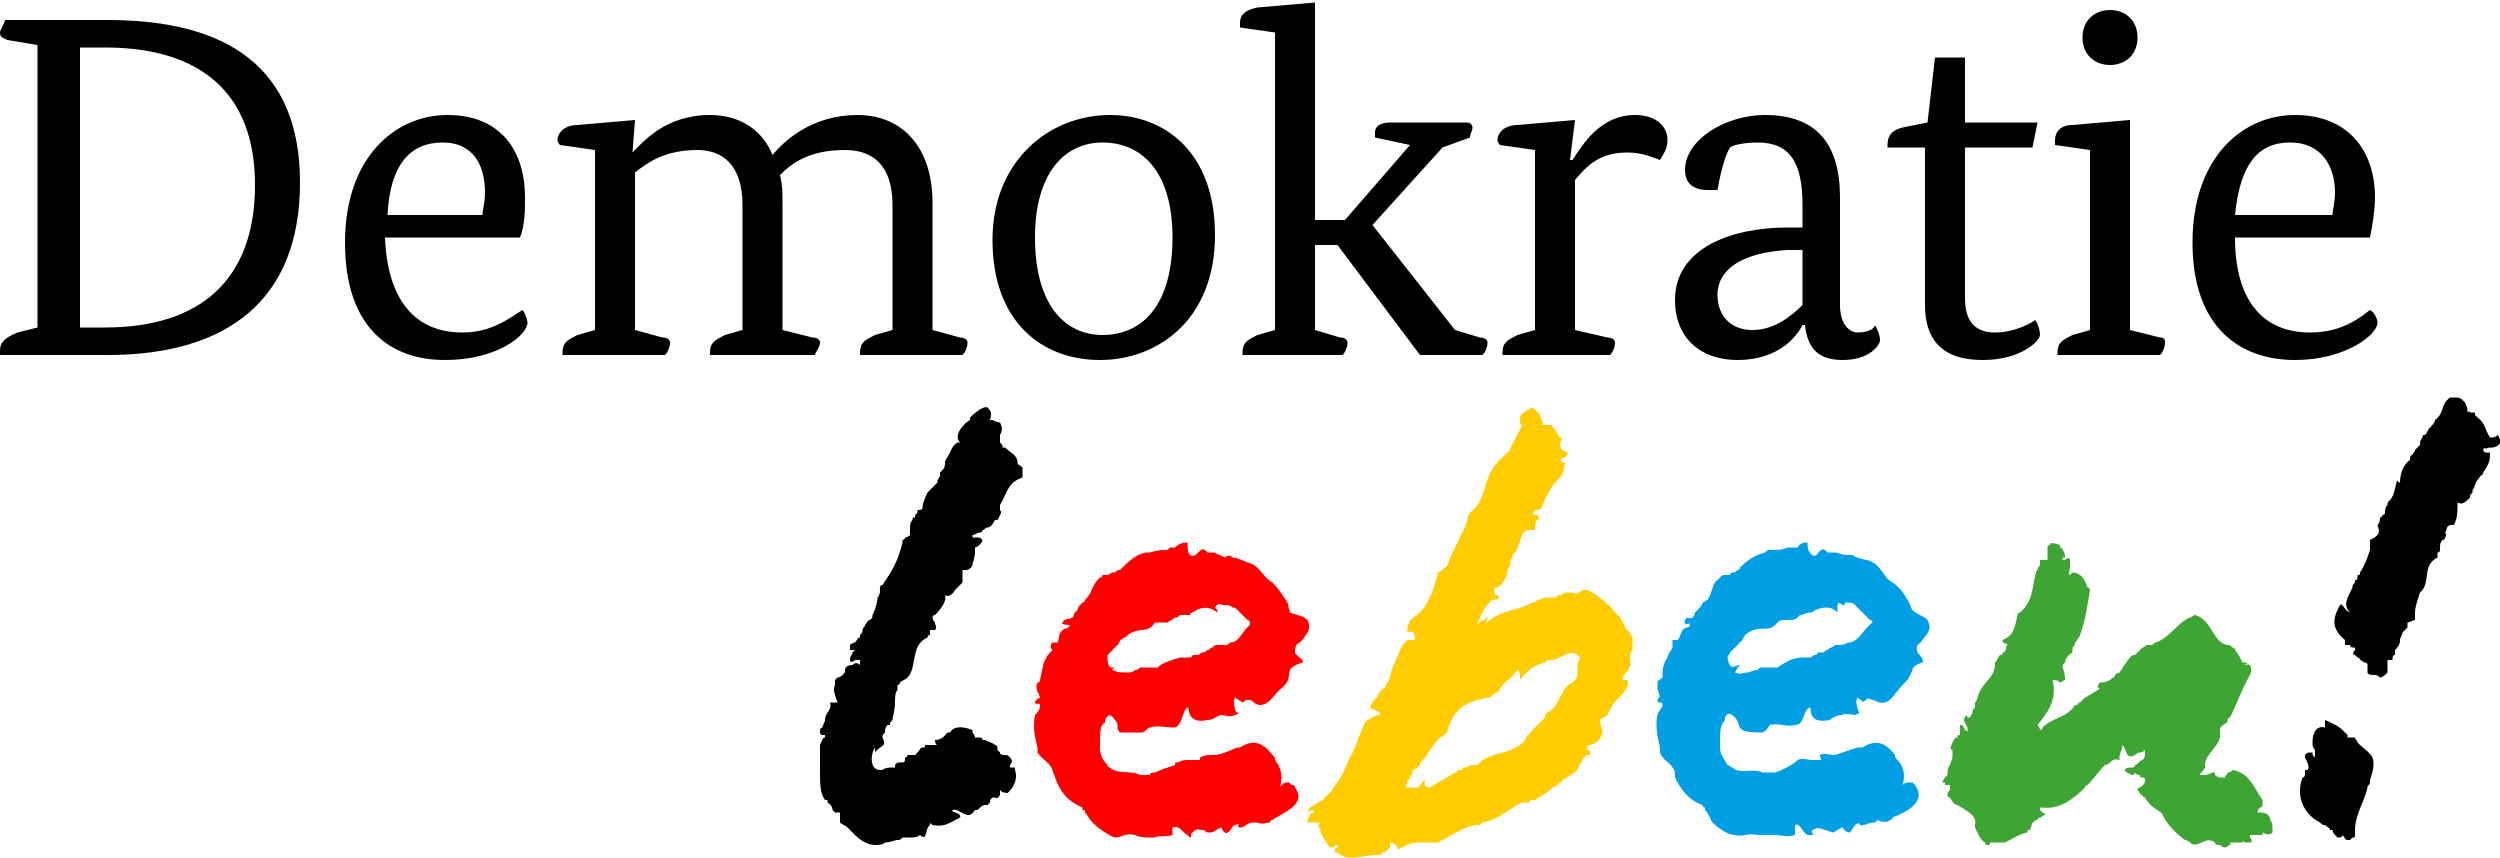 <!-- Creator: CorelDRAW X7 --><svg xmlns="http://www.w3.org/2000/svg" xmlns:xlink="http://www.w3.org/1999/xlink" xml:space="preserve" width="1000px" height="343px" version="1.1" style="shape-rendering:geometricPrecision; text-rendering:geometricPrecision; image-rendering:optimizeQuality; fill-rule:evenodd; clip-rule:evenodd" viewBox="0 0 1000 343"><defs><style type="text/css"><![CDATA[ .fil0 {fill:black} .fil1 {fill:#009FE3} .fil4 {fill:#3EA434} .fil2 {fill:red} .fil3 {fill:#FFCC00} ]]></style></defs><g id="Ebene_x0020_1"><g id="_2440444283856"><g><path class="fil0" d="M894 95c0,25 11,38 30,38 13,0 20,-6 24,-9 2,1 3,4 3,5 0,5 -13,15 -33,15 -22,0 -41,-13 -41,-47 0,-34 20,-51 41,-51 21,0 32,14 32,33 0,5 -1,11 -2,16l-54 0zm39 -9c0,-2 1,-5 1,-9 0,-10 -5,-20 -18,-20 -13,0 -20,9 -22,29l39 0zm-81 46l12 3c2,0 2,1 2,2 0,2 -1,4 -2,5l-41 0c0,0 0,-1 0,-1 0,-4 2,-5 6,-7l7 -2 0 -72 -14 -2c0,0 0,-1 0,-2 0,-3 2,-6 7,-6l23 -2 0 84zm-8 -106c-6,0 -11,-4 -11,-11 0,-7 5,-11 11,-11 6,0 11,4 11,11 0,7 -5,11 -11,11l0 0zm-31 33l-27 0 0 60c0,7 2,14 12,14 8,0 15,-4 16,-5 1,1 2,4 2,6 0,2 -7,10 -23,10 -17,0 -23,-9 -23,-22l0 -63 -15 0c0,0 0,-1 0,-1 0,-4 2,-6 6,-7l10 -2 3 -26 12 0 0 26 29 0 -2 10zm-77 63c0,8 4,11 7,11 5,0 7,-2 7,-3 1,2 2,4 2,6 0,2 -4,8 -15,8 -9,0 -14,-4 -15,-14l-1 0c-2,4 -9,14 -26,14 -15,0 -25,-9 -25,-24 0,-21 23,-29 45,-29l6 0 0 -9c0,-17 -5,-25 -18,-25 -5,0 -10,1 -11,2 -2,3 -4,11 -5,17 0,0 -3,0 -4,0 -6,0 -9,-3 -9,-8 0,-12 16,-22 32,-22 21,0 30,12 30,33l0 43zm-21 -22c-17,1 -28,7 -28,18 0,8 5,14 14,14 9,0 16,-6 20,-10l0 -22 -6 0zm-87 -36l1 0c4,-6 11,-18 25,-18 9,0 13,5 13,10 0,4 -2,6 -3,8 -3,-1 -7,-3 -13,-3 -11,0 -16,5 -21,11l0 60 13 3c2,0 3,1 3,2 0,2 -1,4 -2,5l-43 0c0,0 0,-1 0,-1 0,-4 2,-5 6,-7l7 -2 0 -72 -14 -2c0,0 -1,-1 -1,-2 0,-3 3,-6 8,-6l23 -2 -2 16zm-51 -5l-28 31 33 42 10 3c2,0 3,1 3,2 0,2 -1,4 -2,5l-25 0 -33 -44 -9 0 0 34 10 3c2,0 3,1 3,2 0,2 -1,4 -2,5l-40 0c0,0 0,-1 0,-1 0,-4 2,-5 6,-7l7 -2 0 -119 -14 -2c0,0 0,-1 0,-2 0,-3 2,-5 7,-6l23 -2 0 87 12 0 26 -30 -14 -3c0,0 0,-1 0,-2 0,-3 3,-4 6,-4l31 0c1,0 2,1 2,2 0,1 -1,3 -1,4l-11 4zm-91 35c0,34 -23,50 -46,50 -23,0 -43,-15 -43,-48 0,-32 23,-50 47,-50 22,0 42,15 42,48l0 0zm-72 1c0,27 12,39 27,39 16,0 28,-12 28,-39 0,-26 -12,-38 -28,-38 -15,0 -27,12 -27,38l0 0zm-41 37l11 3c2,0 3,1 3,2 0,2 -1,4 -2,5l-41 0c0,0 0,-1 0,-1 0,-4 2,-5 6,-7l7 -2 0 -50c0,-17 -9,-22 -19,-22 -14,0 -21,5 -26,10 1,4 1,7 1,11l0 51 12 3c2,0 3,1 3,2 0,2 -2,4 -2,5l-42 0c0,0 0,-1 0,-1 0,-4 2,-5 6,-7l7 -2 0 -50c0,-17 -9,-22 -18,-22 -13,0 -20,5 -25,9l0 63 11 3c2,0 3,1 3,2 0,2 -1,4 -2,5l-41 0c0,0 0,-1 0,-1 0,-4 2,-5 6,-7l7 -2 0 -72 -14 -2c0,0 -1,-1 -1,-2 0,-3 3,-6 8,-6l23 -2 -1 13 0 0c4,-4 13,-15 31,-15 12,0 21,6 25,16 5,-6 16,-16 34,-16 18,0 30,13 30,35l0 51zm-219 -37c1,25 12,38 31,38 12,0 19,-6 24,-9 1,1 2,4 2,5 0,5 -12,15 -33,15 -22,0 -40,-13 -40,-47 0,-34 20,-51 41,-51 21,0 31,14 31,33 0,5 0,11 -2,16l-54 0zm39 -9c0,-2 1,-5 1,-9 0,-10 -4,-20 -17,-20 -13,0 -21,9 -22,29l38 0zm-150 56l-43 0c0,0 0,-1 0,-2 0,-3 2,-5 7,-7l8 -2 0 -113 -12 -2c-2,-1 -3,-1 -3,-3 0,-1 2,-4 2,-5l41 0c48,0 77,19 77,65 0,47 -29,69 -77,69l0 0zm-1 -123l-10 0 0 112 10 0c38,0 60,-19 60,-57 0,-37 -22,-55 -60,-55z"/></g><g><path class="fil1" d="M740 257c0,0 -1,0 -1,0 -1,1 -3,1 -4,1 0,0 -1,0 -1,0 -1,1 -2,1 -3,2 -1,0 -1,1 -2,1 0,0 -1,0 -2,0 0,1 -1,1 -1,1 -1,0 -1,1 -2,1 0,0 -1,0 -1,0 -1,0 -2,0 -2,0 -4,0 -7,2 -10,4 -1,0 -1,0 -2,0 0,0 -1,0 -2,0 0,0 0,0 -1,0 1,0 -1,0 -2,0 0,0 -1,1 -1,1 -2,0 -3,1 -4,1 -2,0 -3,1 -5,0 1,-2 1,-2 2,-3 -2,0 -4,3 -5,-3 0,-1 1,-1 1,-2 0,0 3,-3 3,-3 1,-1 1,-1 2,-2 0,-1 1,-1 1,-2 6,-5 9,0 13,-5 1,-1 2,-1 3,-1 1,0 1,0 2,0 1,0 2,0 3,-1 0,0 1,-1 1,-1 1,0 3,-1 4,-1 1,0 1,0 2,-1 3,-1 6,-2 9,1 0,-1 0,-1 0,-3 0,-1 1,-1 2,0 1,0 1,0 1,-1 2,0 3,0 4,1 0,0 1,1 1,1 2,2 3,3 5,5 0,0 1,0 1,1 -4,3 -5,7 -9,8l0 0zm29 -1c2,-3 4,-4 2,-8 -2,-2 -4,-2 -6,-4 0,1 -1,-3 -2,-4 -1,-2 -3,-5 -6,-7 -4,-2 -4,-7 -10,-9 -1,0 -5,-1 -6,-2 -1,0 -2,0 -3,0 -1,0 -3,-1 -4,-1 0,0 -1,0 -1,0 -1,0 -1,0 -2,0 -3,-4 -4,3 -6,1 -2,-1 -2,-4 -2,-5 -1,0 -3,0 -4,2 -1,0 -2,0 -2,0 -1,0 -1,0 -2,0 -2,1 -4,1 -7,1 -1,0 -1,0 -2,1 -4,1 -7,3 -10,6 0,1 -1,1 -1,1 -1,1 -1,1 -2,1 0,0 -1,0 -1,1 -1,0 -2,0 -2,0 -1,0 -1,0 -2,1 0,0 0,0 -1,1 -2,1 -2,5 -4,8 -1,0 -1,1 -2,1 0,1 -1,2 -2,3 0,0 -1,1 -1,1 0,0 0,1 -1,2 -1,1 -2,-1 -3,1 -1,2 2,2 2,1 0,3 -1,1 -3,3 -1,2 -1,3 -2,4 0,0 -1,0 -2,0 0,1 0,2 0,3 -1,2 -2,3 -2,4 -2,3 -2,5 -2,8 -1,1 -2,1 -2,2 0,1 0,2 0,3 0,-1 1,3 1,3 0,-1 -1,1 -1,1 0,2 2,0 2,2 0,1 -2,3 -2,4 -1,4 0,9 1,13 0,1 0,1 0,2 1,3 4,4 5,6 1,1 1,2 1,4 2,4 5,9 11,11 0,1 1,1 1,1 0,1 0,1 0,1 2,2 2,4 3,5 2,2 6,5 9,5 3,1 5,-1 9,0 2,0 3,0 5,0 1,0 1,0 2,0 2,0 5,1 8,0l0 -4c2,-1 3,3 5,4 1,0 1,0 2,0 1,0 -1,-1 0,-2 2,-1 2,-1 5,0 1,0 0,0 3,1 1,0 3,-2 4,-2 0,0 1,2 3,2 0,0 2,-3 2,-3 3,-2 1,1 3,0 2,0 2,-1 5,-1 0,0 1,-1 1,-1 2,1 4,1 5,0 0,0 1,0 1,-1 5,-2 14,-6 9,-13 0,0 0,0 -1,-1 0,0 -1,0 -1,0 -1,0 -2,0 -3,1 1,-3 1,-7 -2,-10 -1,-1 -1,-1 -1,-2 -3,-4 -7,-7 -13,-3 -1,0 -1,0 -2,0 -3,1 -6,2 -9,3 -3,0 -4,-1 -6,0 0,1 1,2 0,2 -1,0 -2,0 -3,0 -2,0 -4,-1 -6,0 0,0 -1,1 -1,1 -3,2 -5,3 -8,4 -1,0 -1,0 -2,0 -1,0 -2,0 -3,0 -4,-2 -9,1 -12,-2 -1,0 -1,-1 -2,-1 -1,-2 -3,-4 -3,-7 0,-1 0,-1 0,-2 0,0 0,0 0,0 0,-4 0,-7 2,-9 0,0 0,0 0,-1 1,-2 2,-2 4,0 2,2 1,4 3,5 1,1 7,1 8,1 2,-1 2,-2 3,-3 3,-1 7,1 10,0 4,0 3,-6 6,-7 1,-1 -2,7 8,5 1,-1 3,-2 5,-2 1,-1 4,0 5,0 3,-1 1,-1 1,-3 0,0 -1,-2 0,-4 0,0 3,2 2,2 3,-2 1,-2 4,-1 1,0 2,1 3,1 4,1 6,-4 9,-7 3,-3 2,-2 4,-6 0,-2 4,-3 4,-3 1,-1 -2,-4 -2,-4 -1,-4 1,-3 2,-5z"/></g><path class="fil0" d="M374 296c3,0 4,-2 5,-3 0,0 0,0 1,0 1,-2 4,-3 9,-1l0 1 0 0c0,0 1,1 1,2 0,0 1,0 2,0 1,0 1,1 1,1 0,0 1,0 1,0 2,1 3,1 4,2 1,0 1,1 1,2 0,0 1,1 1,1 0,1 1,1 2,1 1,0 1,0 2,1 1,1 1,2 0,3 0,0 0,1 0,2 0,-1 0,-1 0,-1 1,0 1,0 2,0 0,1 0,1 0,1 1,3 0,5 -1,7 -1,1 -2,3 -3,2 -1,0 -1,0 -2,-1 0,1 0,2 0,2 -1,2 -2,1 -2,1 -1,0 -1,0 -1,0 -1,1 -1,1 -1,2 0,0 0,0 -1,1 0,0 -1,0 -1,0 -1,0 -2,1 -3,2 0,0 -1,0 -1,0 -3,5 -6,-1 -9,0 -1,1 4,1 3,3 -4,2 -6,4 -11,3 -1,-1 -1,-1 -1,0 -2,1 -1,7 -4,4 -1,1 -3,1 -4,1 -1,0 -2,0 -3,0 -1,1 -1,1 -2,1 -1,0 -3,1 -5,1 -1,1 -3,1 -4,1 -3,0 -6,-2 -8,-4 -1,-1 -2,-2 -3,-3 -1,-1 -2,-1 -3,-2 0,-1 0,-2 0,-3 0,0 0,-1 0,-1 0,0 0,0 0,0 -1,0 -2,0 -2,0l0 0 -1 -1c0,0 0,0 0,0 0,-2 -2,-3 -2,-3l0 -1 0 0c0,0 0,0 0,0l-1 0 0 0 0 0 0 0c-2,-3 -2,-6 -2,-12 0,-1 0,-2 0,-3 0,-3 0,-5 0,-7 1,-2 1,-3 2,-3 0,0 0,0 0,-1 0,0 0,0 0,0 0,0 0,0 -1,0 0,0 0,0 0,0 -1,0 -1,-1 -1,-1 0,-1 0,-2 1,-2 0,0 0,0 0,0 0,-1 1,-2 1,-3 0,-3 3,-4 2,-7 1,0 2,0 3,0 -1,-3 -2,-5 -1,-7 0,-1 0,-1 0,-2 0,0 0,0 1,-1 1,0 2,-1 2,-1 1,-1 1,-1 1,-2 0,-1 1,-2 3,-2 1,-1 2,-1 3,0 0,-1 0,-1 0,-1 0,0 0,-1 0,-1 -1,0 -1,0 -2,0 -1,1 -2,1 -2,0 0,-2 1,-2 1,-3 0,0 1,-1 1,-1 -1,0 -1,0 -2,0 0,0 0,-1 0,-2 1,-1 2,-1 2,-1 0,0 0,0 0,0 1,-1 1,-2 2,-2 0,0 0,-1 0,-1 1,-1 1,-1 1,-2 0,-1 1,-1 1,-2 1,-1 1,-2 2,-2 1,-1 1,-1 1,-2 1,-2 2,-5 2,-7 1,-1 1,-2 1,-4 0,0 0,-1 1,-1 4,-6 6,-9 8,-17l0 0 0 0 0 0 0 0 0 -1 0 0c0,0 1,0 1,-1 1,0 2,-1 2,-1 0,-1 0,-2 0,-2 0,-2 0,-3 1,-4 0,-1 0,-1 1,-1 0,-1 0,-1 1,-2l0 0 0 -1c1,0 2,0 2,-1 0,-2 2,-6 2,-6 1,-1 2,-2 2,-2 0,0 0,0 0,0 1,-1 1,-1 2,-2 0,0 0,0 0,-1 0,0 1,-1 1,-2 0,0 0,-1 0,-1l1 -1 0 0c0,0 0,0 0,0 0,0 0,0 0,0 1,-1 1,-2 1,-3 0,-1 1,-2 2,-4 0,0 1,-3 3,-4l0 0 1 0c-3,-3 2,-8 4,-9 0,0 0,-1 0,-1 0,0 5,-5 7,-4 1,1 2,2 1,5 0,0 0,0 1,0 2,1 3,1 3,1 1,2 1,3 0,5 0,1 0,2 0,3 1,1 1,1 1,2 1,0 1,0 1,0 2,2 5,3 5,6 0,1 1,1 2,2 0,1 0,3 0,4 -6,2 -6,6 -9,11 0,1 0,1 0,2 1,1 0,2 -1,4 0,0 0,0 -1,0 -1,2 -2,3 -3,3 -1,0 -1,1 -2,1 0,0 0,1 -1,1 -1,0 -2,1 -3,1 0,0 0,1 0,1 0,0 1,0 2,0 1,0 1,0 2,1 0,1 -2,3 -3,3 0,0 0,0 0,0 0,1 0,2 0,2 0,2 -1,4 -1,5 -1,2 -2,2 -3,2 0,0 -1,0 -1,0 0,2 0,3 0,5 -1,1 -2,2 -3,3 -1,2 -3,3 -4,2 1,3 -3,7 -4,8 -1,0 -1,1 -1,1 0,0 0,1 1,2 0,1 1,2 0,3 0,0 -1,0 -1,0 -1,0 -1,0 -1,0 0,1 0,1 0,2 -1,0 -1,1 -1,1 -7,3 -4,12 -8,16 -1,1 -2,1 -3,2 0,0 0,1 -1,1 0,1 0,1 0,2 -1,1 -1,3 -1,5 0,3 -1,6 -1,7 -1,1 -1,1 -1,2 -1,0 -1,0 -1,0 -1,1 -1,2 -1,3 -1,1 -1,1 -1,2 2,4 -1,3 -3,6 0,-1 0,-1 0,-2 -2,3 -2,9 2,9 0,0 1,0 1,0 1,-1 3,-1 4,-1 0,0 1,0 1,0 0,0 0,-1 0,-1l1 -1 1 0c1,0 2,0 2,-1 0,0 0,0 0,-1 0,0 1,0 1,-1 1,0 1,0 2,0 0,0 1,0 1,0 0,0 1,-1 1,-1 1,-1 1,-2 2,-2 1,0 1,0 1,-1 2,0 3,0 5,0 -1,0 -1,-2 -1,-2z"/><g><path class="fil2" d="M500 250c-3,2 -4,7 -8,7 -1,1 -1,1 -2,1 -1,0 -2,0 -3,0 -1,0 -1,0 -2,1 -1,0 -1,1 -2,1 -1,1 -2,1 -2,1 -1,0 -1,1 -2,1 -1,0 -1,0 -2,0 0,1 -1,1 -1,1 -1,0 -1,0 -2,0 0,0 -1,0 -2,0 -3,1 -7,2 -9,4 -1,0 -2,0 -2,0 -1,0 -1,0 -2,0 0,0 -2,0 -3,0 -1,1 -1,1 -2,1 -1,1 -2,1 -3,1 -3,0 -4,0 -6,-1 0,-1 0,0 1,-1 -1,0 -3,1 -3,-4 0,-1 0,-1 0,-1 1,-1 2,-2 2,-2 1,-1 1,-1 2,-2 0,0 1,-1 1,-2 1,0 1,-1 2,-1 5,-5 9,-1 12,-6 1,0 3,0 4,0 1,0 1,0 1,0 1,-1 2,-1 3,-2 1,0 1,0 2,-1 1,0 2,0 4,0 0,-1 1,-1 1,-1 3,-2 6,-3 10,0 0,-1 0,-1 -1,-2 1,-1 1,-2 3,-1 0,0 1,0 1,0 1,0 2,0 3,1 1,0 1,0 2,1 1,1 3,3 4,4 1,0 1,1 1,2l0 0zm21 6c1,-2 4,-4 2,-8 -2,-2 -5,-2 -7,-3 0,0 -1,-4 -1,-4 -2,-3 -4,-6 -6,-8 -4,-2 -5,-7 -10,-8 -2,-1 -5,-2 -6,-2 -1,-1 -2,-1 -3,0 -2,-1 -3,-1 -4,-2 -1,0 -1,0 -2,0 0,0 -1,0 -1,0 -3,-4 -4,3 -7,1 -1,-1 -1,-3 -1,-5 -1,0 -3,0 -5,2 0,0 -1,0 -2,0 0,0 -1,1 -1,1 -2,0 -4,0 -7,1 -1,0 -2,0 -2,0 -4,1 -7,4 -10,7 -1,0 -1,0 -2,1 0,0 -1,0 -1,0 -1,0 -1,1 -2,1 0,0 -1,0 -2,0 0,1 -1,1 -1,1 0,0 -1,1 -1,1 -2,2 -2,5 -5,8 0,1 -1,1 -1,1 -1,1 -2,2 -2,3 -1,1 -1,1 -1,1 -1,1 0,1 -1,2 -1,1 -3,0 -4,2 -1,1 3,1 3,1 -1,2 -2,1 -3,2 -2,2 -1,3 -2,5 -1,0 -1,0 -2,0 -1,1 -1,2 0,3 -1,1 -2,2 -3,4 -1,2 -1,4 -2,8 0,1 -1,1 -1,1 -1,2 0,3 0,4 0,-1 1,2 1,2 0,0 -2,1 -2,2 0,1 2,0 2,1 0,2 -1,3 -2,4 -1,5 0,9 1,13 0,1 0,1 0,2 2,3 5,4 6,7 0,1 1,2 1,3 2,5 4,9 11,12 0,0 0,0 0,1 1,0 1,0 1,1 1,1 2,3 3,4 2,2 6,5 9,6 3,0 4,-2 8,-1 2,1 4,1 6,1 0,0 1,0 2,0 1,-1 5,0 7,-1l0 -3c3,-1 4,2 6,3 0,0 1,1 1,1 1,0 0,-2 1,-2 2,-2 2,-1 4,-1 2,0 0,1 3,1 2,0 3,-2 5,-2 -1,0 1,3 2,2 1,0 2,-3 3,-3 3,-1 0,1 2,1 2,0 3,-2 5,-2 1,0 1,0 2,0 2,1 3,0 5,0 0,-1 1,-1 1,-1 4,-3 14,-6 9,-13 0,-1 -1,-1 -1,-1 -1,0 -1,-1 -1,-1 -2,0 -3,0 -4,2 1,-4 1,-7 -2,-11 0,-1 0,-1 -1,-2 -3,-4 -7,-7 -13,-3 0,0 -1,0 -1,0 -3,1 -6,3 -10,3 -2,0 -3,0 -5,1 0,0 0,1 0,1 -1,0 -2,0 -4,0 -2,0 -3,0 -5,1 -1,0 -1,0 -1,1 -3,1 -6,2 -8,3 -1,0 -2,0 -2,1 -1,0 -2,0 -4,0 -3,-2 -9,0 -12,-3 0,0 -1,0 -1,-1 -2,-2 -3,-4 -3,-7 0,0 0,-1 0,-1 0,0 0,-1 0,-1 0,-4 0,-7 2,-8 0,-1 0,-1 0,-1 1,-2 2,-3 4,0 2,2 0,3 2,5 1,0 8,0 9,0 2,-1 2,-2 3,-2 3,-1 6,0 10,0 3,-1 3,-7 5,-8 1,-1 -1,7 8,5 2,0 3,-1 5,-2 2,0 4,1 6,0 3,-1 1,0 0,-2 0,-1 -1,-3 0,-5 0,0 3,2 3,2 2,-1 0,-1 3,-1 1,0 2,2 4,2 4,0 6,-5 9,-7 3,-3 2,-3 3,-7 1,-2 5,-3 5,-3 1,-1 -3,-3 -3,-4 0,-4 1,-3 3,-5z"/></g><g><path class="fil3" d="M631 268c0,2 0,3 -1,4 0,0 0,0 -1,1 -5,2 -5,10 -10,12 -1,1 -1,1 -1,2 0,0 -1,1 -1,1 -1,1 -1,1 -2,2 0,0 -1,1 -2,2 0,0 0,1 -1,1 0,0 0,1 -1,1 -3,8 -14,6 -19,11 -1,1 -1,1 -1,1 -1,0 -1,0 -2,0 -1,0 -2,1 -3,1 -1,0 -1,0 -1,1 -1,0 -1,0 -2,0 0,0 0,1 -1,1 -3,2 -7,4 -10,6 -3,0 -2,-2 -2,-3 -2,1 -2,4 -4,3 -1,0 -1,0 -2,0 0,0 -1,0 -2,0 1,-1 1,-2 1,-3 1,0 1,-1 2,-3 0,0 0,0 0,-1 1,0 2,-1 3,-2 0,-1 1,-2 2,-3 2,-3 4,-6 6,-8 1,0 1,-1 2,-1 0,0 0,-1 1,-1 0,0 0,-1 0,-1 3,-9 7,-11 16,-13 0,0 1,0 1,0 1,-1 2,-2 3,-2 1,-1 1,-1 1,-2 1,0 1,-1 1,-1 1,-1 1,-1 2,-2 1,0 3,-3 4,-4 1,0 1,3 1,4 3,-4 6,-6 10,-7 1,-1 1,-1 1,-1 5,1 9,-6 13,-1 0,1 -1,2 -1,3 0,1 0,1 0,2l0 0zm-37 -19c0,0 1,-1 1,-2 0,0 -1,0 -1,1 -1,0 -3,1 -4,3 2,-3 3,-8 6,-10 0,-1 1,-1 2,-1 -1,-1 3,1 1,-2 -1,0 -1,0 -1,0 -1,-3 0,-3 1,-3 1,-1 2,-1 2,-2 1,-1 2,-3 2,-5 0,-1 1,-1 1,-2 0,-1 0,-2 1,-3 0,0 0,-1 0,-1 4,-3 2,-11 8,-10 0,0 0,0 1,0 0,-1 0,-4 1,-4l1 -1 -1 0c2,-2 -4,0 -1,-3 0,0 1,0 1,0 1,0 2,-1 2,-2 3,-7 5,-9 6,-10 2,-2 2,-2 3,-7l0 0 -1 0c-1,-1 -1,-1 -1,-1 0,0 1,-1 2,-1 1,-1 1,-1 1,-2 0,0 0,0 0,0 -3,-1 -3,-2 -3,-4 1,-1 1,-2 0,-2 -1,-1 -1,-2 -2,-3 -1,-1 -1,-1 -1,-2l0 0 -1 0c0,0 -1,0 -2,0l-1 0c0,-2 -1,-5 -4,-7l0 0 0 0c-2,1 -6,3 -5,5 0,1 0,2 1,2 -2,4 -5,9 -5,10 -2,2 -3,3 -4,4 0,0 -1,0 -1,1 -6,6 -4,15 -11,20 0,1 -1,1 -1,2 0,0 0,1 0,1 -2,6 -6,12 -8,18 0,0 -1,1 -1,1 -1,1 -2,2 -3,2 0,1 0,1 0,1 -2,7 -4,14 -11,18 0,1 0,1 0,1 -1,1 -1,1 -1,2 0,0 0,1 0,2 2,-1 3,0 3,3 -1,0 -2,0 -3,0 -1,1 -1,1 -2,2 0,0 0,0 0,0 -1,2 -3,7 -4,9l0 0c-1,3 -1,5 -2,6 -1,1 -1,2 -1,2 -2,1 -3,3 -3,4 -1,0 -1,1 -2,2 -3,4 3,2 3,5 -2,0 -3,1 -5,2 0,0 -1,1 -1,1 -2,4 -3,8 -5,12 0,1 -1,1 -1,2 -2,4 -3,8 -6,11 0,1 -1,1 -1,2 -1,1 -2,2 -3,3 0,0 -1,1 -1,1 -2,1 -3,2 -5,3l-1 2 2 -1c0,0 0,0 1,1 -2,0 -2,1 -3,3l0 1 1 0c1,0 1,0 2,0 0,0 1,0 2,0l-1 2 1 0c0,0 0,0 0,0 0,2 1,4 4,8l0 0 1 0c0,0 1,0 1,-1 0,0 1,0 1,0 0,0 0,0 0,1 -1,0 -1,1 -1,1l0 1 1 0c4,4 10,1 16,1 1,0 2,0 2,-1 1,0 2,-1 3,-2l0 -2c2,1 2,0 3,2 0,1 1,1 1,0 1,0 1,0 1,0 3,-2 5,-2 9,-2 0,0 1,0 2,0 1,0 2,0 3,0 1,0 1,-1 2,-1 4,-2 8,-5 13,-6 1,0 1,0 2,0 0,0 1,-1 1,-1 6,-1 10,-5 14,-7 1,-1 2,-1 2,-1 1,0 2,0 2,0 1,0 1,0 1,-1 1,0 1,0 1,0 1,0 1,0 1,0 1,-1 2,-1 3,-2 2,-1 3,-2 4,-3 1,0 2,-1 3,-2 0,0 1,0 1,-1 2,-1 5,-3 6,-4 0,-1 1,-2 2,-4 0,0 0,-1 1,-1 0,-1 1,-1 1,-1 1,0 1,0 1,-1 0,0 0,-1 -1,-1 0,0 0,-1 0,-1 0,0 0,-1 0,-1 0,0 0,0 1,0 4,-1 5,-4 5,-6l0 0c-1,-2 -1,-4 -1,-4 1,-1 1,-1 1,-1 0,0 1,0 2,-1 0,0 0,0 0,0 0,-1 1,-2 1,-2 0,-1 1,-1 1,-2 2,-3 7,-6 6,-10l-2 0c0,-3 4,-4 3,-8 0,0 0,-1 0,-1 0,-1 0,-2 1,-3 0,-2 0,-3 0,-4 0,0 0,-1 0,-1l0 0 0 0c-1,-2 -2,-3 -3,-4 0,-1 -1,-2 -2,-4 0,0 0,0 0,0 -1,-1 -1,-1 -1,-1 -3,-4 -8,-8 -12,-10 -1,0 -1,0 -2,0 -1,1 -3,2 -4,1 -1,0 -1,0 -2,0 -1,0 -2,0 -2,1 -1,0 -2,0 -3,1 -1,0 -2,0 -3,0 -2,0 -3,1 -4,1 -1,1 -1,1 -2,1 -5,3 -12,3 -17,7 0,0 -1,1 -2,1z"/></g><path class="fil4" d="M909 332c0,-2 0,-3 -1,-4 0,-1 0,-1 0,-1 -1,-2 -3,-2 -5,-2 0,0 0,-1 1,-2 0,0 1,0 1,-1 0,0 0,0 0,-1 0,0 0,-1 0,-1 -3,-4 -5,-11 -12,-12 -1,1 -1,1 -2,1 0,1 -1,1 -1,2 -1,0 -1,0 -2,0 -1,0 -2,-1 -2,-1l0 -1 -1 0c0,0 0,0 0,0 -2,1 -3,1 -3,1 0,0 -1,0 -1,0 -1,0 -1,0 -1,0 0,0 0,0 0,0 0,-1 1,-1 2,-3 0,0 0,0 0,-1 0,-4 5,-7 6,-11 0,-1 0,-2 0,-4 0,0 1,0 1,-1 1,0 1,-1 2,-1 0,0 0,-1 0,-1 0,0 0,-1 1,-1 3,-6 5,-12 8,-17l0 0c1,-2 0,-4 0,-4 -1,0 -1,-1 -1,-1l0 1 -1 0c0,0 1,-1 1,-1 -1,0 -1,0 -2,0 -1,-2 -2,-4 -3,-5 0,-1 -1,-1 -1,-1 -1,-1 -1,-1 -2,-1 -6,-1 -6,-10 -13,-12 -1,0 -1,1 -2,1 -5,2 -9,9 -14,10 -1,1 -1,1 -2,1 0,0 -1,0 -1,0 -1,0 -1,1 -2,1 -1,1 -2,2 -3,3 -1,0 -1,0 -2,1 -1,1 -2,3 -3,4 0,1 -1,1 -1,2 0,0 -1,0 -2,1 0,1 -1,1 -2,2 -2,1 -3,1 -4,1 -1,1 -1,2 -1,2 1,0 1,1 0,1 -1,1 -2,1 -3,2 -1,0 -1,1 -2,1 -1,1 -2,2 -2,2 -1,0 -1,1 -1,1 -1,0 -1,0 -1,0 -3,5 -9,5 -13,9 0,1 -1,1 -1,1 0,0 0,-1 -1,-2 4,-5 8,-10 6,-18 1,0 2,0 3,1 1,0 1,-1 2,-1 0,-1 0,-3 -1,-5 0,-1 0,-1 1,-2 0,-1 1,-3 3,-4 0,-1 0,-2 0,-2 1,-1 1,-1 1,-2 0,0 1,-1 1,-1 0,-1 1,-1 1,-2 2,-5 3,-12 4,-18 0,0 0,-1 -1,-1 -1,-3 -2,-5 -5,-6 0,0 -1,0 -1,0 0,0 0,0 -1,1 0,0 0,0 0,0 0,0 0,0 0,0 -1,0 0,-2 0,-3 0,-1 0,-2 0,-3 0,-1 -1,-1 -2,0 0,0 0,0 -1,0 0,-1 0,-1 1,-1 0,-1 0,-2 -1,-3 0,0 0,-1 -1,-1l0 -1 0 0c-3,-1 -4,-1 -4,0 -1,0 -1,1 -1,1 0,1 0,2 0,2 0,0 0,1 0,2 0,0 0,0 0,1 0,0 0,0 -1,0 -1,0 -2,0 -2,0 0,1 0,1 0,2 -4,5 -1,13 -8,19 0,0 -1,0 -1,1 -1,4 -1,8 -6,10 0,2 2,1 2,2 -1,0 0,3 -2,3 0,1 0,1 -1,1 -1,1 -1,2 -2,3 0,7 -5,7 -7,14 0,0 0,1 -1,2 0,1 0,2 0,2 -1,1 -1,1 -1,2l-1 2c0,0 0,0 -1,0 0,-1 -1,-1 -1,0 -1,1 0,2 1,4 0,1 0,1 0,2 0,0 0,-1 -1,-1 -1,-2 -1,-2 -2,-2l0 0c0,1 0,2 0,2 0,1 0,1 0,2 -1,0 -1,0 -1,1 -1,0 -1,0 -2,2 -1,2 -1,3 0,3 0,1 0,1 0,2 0,1 0,1 -1,4l0 0 0 0 0 0c-1,1 -1,3 -1,4 -1,1 -2,2 -2,3l0 0 1 0 0 1c0,0 0,0 1,0 0,0 0,0 1,0 0,1 0,1 0,2 -1,1 -1,1 -1,2 0,0 0,1 1,1 1,2 2,3 3,3 3,2 8,4 7,8 0,1 0,1 0,1 1,2 2,5 4,6 0,1 1,1 1,1 1,0 1,0 1,-1 0,0 0,0 0,0l0 0c2,0 6,0 6,0 2,-1 7,-4 9,-4l0 -1 1 0c0,0 1,-3 1,-3 0,0 1,0 1,-1 0,0 1,0 1,0 0,-1 1,-1 1,-1 1,0 1,-1 2,-1 1,0 -1,-1 -1,-1 0,0 0,0 -1,-1 0,0 0,-1 0,-1 1,0 1,0 1,0 7,1 13,-4 17,-8 0,-1 1,-1 1,-1 3,-3 4,-5 7,-8 1,0 2,-1 2,-1 2,-2 3,-1 4,-1 -1,-1 1,-4 1,-6 2,2 1,6 5,4 0,0 1,-1 2,-1 1,0 2,-1 2,-1 0,1 0,1 0,2 0,0 0,1 -1,2 -1,0 -2,2 -3,2 0,0 0,1 -1,1 -1,0 -3,0 -3,1 0,1 1,1 3,2 0,0 1,0 1,-1 1,1 1,1 2,1 0,1 0,1 1,1 1,0 1,1 1,1 0,2 -1,2 -2,3 0,0 -1,0 -1,1 1,1 1,2 2,2 0,1 1,1 1,1 1,2 3,4 5,5 1,1 2,1 2,2 2,4 5,7 9,10 0,0 1,0 2,1 3,3 6,-3 10,0 0,1 1,1 2,1 0,0 1,1 2,1 1,0 1,-1 2,-1 1,0 0,0 0,-1 0,0 0,0 1,0 0,0 1,0 1,0 1,0 2,0 3,0 0,-1 1,0 1,0 1,0 2,0 2,0 1,0 1,-1 0,-2 0,0 0,-1 0,-1 2,0 3,0 5,0 0,0 0,-1 0,-1 2,1 3,1 4,0 0,0 0,-1 0,-1l0 0 0 0z"/><g><path class="fil0" d="M930 291c-4,-1 -5,3 -5,6 0,1 0,2 1,3 0,1 0,2 0,3 -1,-1 -1,-1 -1,-2 -1,0 -1,0 -1,0 -1,0 -1,0 -2,1 0,0 0,1 0,1 1,2 2,4 1,5 -1,0 -1,0 -1,0 0,0 0,1 0,1 0,1 0,2 -1,2 -3,8 1,15 7,18 1,1 1,1 2,1 1,1 2,1 2,2 0,0 1,0 1,0 0,1 1,2 1,2 0,0 1,1 1,1l0 0c0,0 0,0 0,0 1,0 2,0 2,-1 1,1 1,2 2,2 0,0 0,0 1,0 0,0 0,0 1,-1 0,0 0,0 0,0 1,0 1,0 1,-1 0,-1 0,-1 0,-2 0,-6 4,-12 5,-17 0,-1 1,-1 1,-2l0 -1c1,-3 2,-6 1,-9 -1,-2 -4,-4 -5,-5 0,0 -1,-1 -1,-1 0,-1 -1,-1 -1,-2 -1,0 -1,0 -2,0 0,0 -1,0 -1,0 0,0 0,0 0,0 0,-1 0,-1 0,-1 -1,-1 -1,-1 -2,-2 -2,-2 -5,-3 -7,-4 0,1 0,1 0,3l0 0zm21 -81c1,3 1,4 -3,6 0,1 0,2 0,3 0,0 0,1 0,1 -1,3 -2,6 -4,9 0,1 0,1 -1,1 0,2 0,2 -1,2 0,0 0,1 0,1 -1,1 -1,1 -1,2 -2,4 -4,7 -1,10 -3,-1 -3,-6 -5,-1 -2,4 -2,8 3,12 0,0 0,1 0,2 0,0 1,0 1,0 1,0 1,0 1,0 0,1 1,1 1,1 0,0 0,0 1,0 0,0 0,1 0,1 -1,1 -1,2 0,2 0,0 1,1 1,1 1,0 1,1 1,1 1,0 1,1 2,1 0,0 1,0 1,1 0,0 0,1 0,1 0,1 0,2 0,2 0,1 2,1 3,1l0 0c1,0 2,1 2,1 1,0 2,-1 3,-2 0,-1 0,-2 0,-3 0,-1 0,-1 0,-2 0,0 0,0 0,0 0,0 0,0 0,0 1,0 2,0 2,0 0,-1 0,-2 1,-2 0,-1 0,-1 0,-2 1,-1 2,-2 2,-4 0,-1 1,-2 1,-3 0,0 1,-1 2,-2 0,-1 0,-1 0,-2 1,0 2,-1 3,-1l-1 0 1 0c0,0 0,0 0,0l0 -1 0 0c0,0 0,-1 0,-2 0,-2 1,-5 2,-8 0,0 1,-1 1,-1 3,-4 0,-10 6,-13 0,-1 0,-1 0,-2 0,0 1,0 1,-1 0,0 0,-1 0,-1 0,-1 0,-2 1,-3 0,0 0,0 0,0 0,0 1,0 1,-1 1,-1 0,-2 0,-2 1,-1 0,-2 2,-3 0,0 0,0 1,0 0,0 1,0 1,-1 1,-2 1,-5 1,-8 2,1 3,0 5,-2 0,-1 0,-1 1,-2 0,0 0,-1 0,-1 1,-1 1,-3 2,-4 1,-1 1,-2 2,-2 0,-1 1,-2 1,-2 1,-2 2,-3 2,-6 0,0 0,0 0,-1 -1,0 -1,0 -2,0 -1,-1 -1,-1 0,-2 0,1 1,0 2,0l0 1c0,-1 0,-1 1,-1 1,0 3,-1 3,-2 0,-1 0,-2 -1,-3l0 0 0 0 -1 1c0,-1 0,0 -1,0 0,0 -1,0 -1,0 -2,-3 -2,-6 -5,-8 0,0 -1,-1 -1,-1 0,-1 0,-1 0,-1 -1,0 -1,0 -2,0 0,-1 -1,0 -1,0 0,-1 0,-2 -1,-4 0,0 -1,-1 -1,-1 -1,-1 -2,-1 -3,-1 -1,0 -2,0 -2,0 -4,3 -2,6 -6,9 0,1 -1,2 -2,3 -1,1 -1,2 -2,3 -1,0 -1,0 -1,1 -1,1 -1,2 -1,3 -1,1 -1,1 -2,2 0,1 -1,1 -1,2 -1,0 -1,1 -1,2 -3,2 -4,6 -4,9 0,0 -1,0 -1,-1 -1,2 -1,6 -3,8 -1,1 -1,1 -1,2 -1,1 -1,2 -1,3 0,1 -1,1 -1,1 0,1 -1,1 -1,1 0,1 0,2 -1,3z"/></g></g></g></svg>